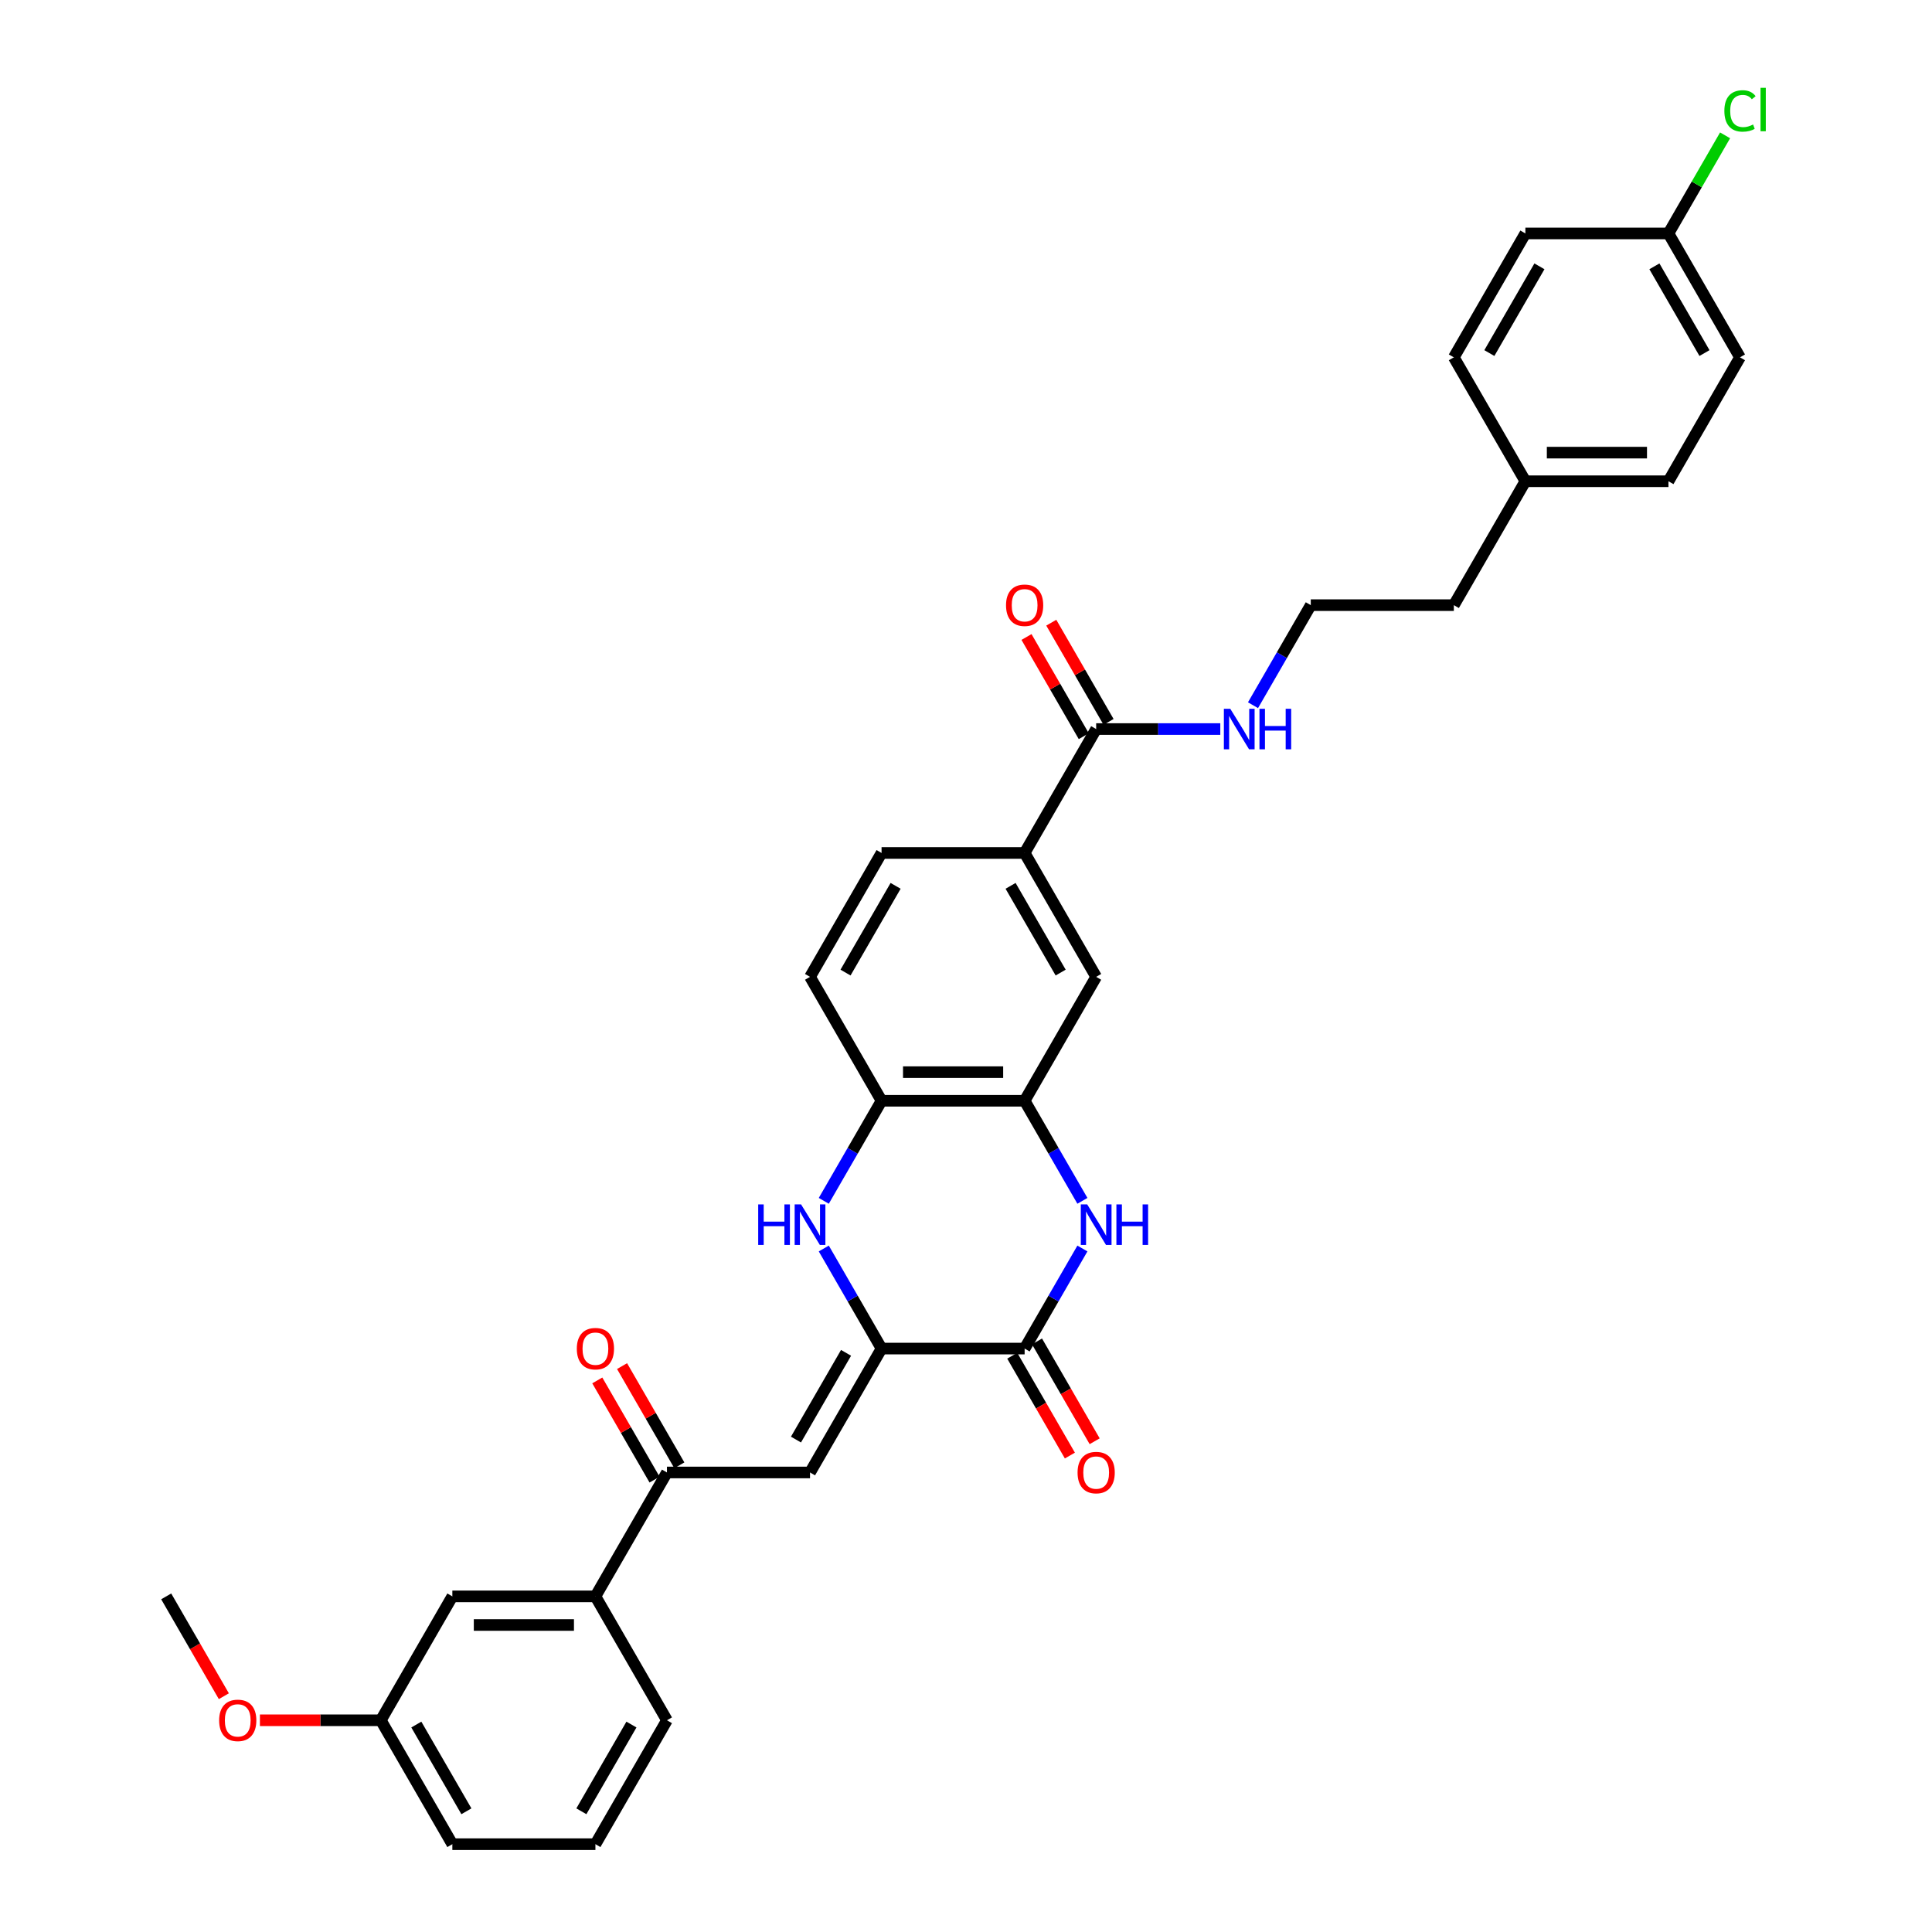 <?xml version='1.0' encoding='iso-8859-1'?>
<svg version='1.1' baseProfile='full'
              xmlns='http://www.w3.org/2000/svg'
                      xmlns:rdkit='http://www.rdkit.org/xml'
                      xmlns:xlink='http://www.w3.org/1999/xlink'
                  xml:space='preserve'
width='1000px' height='1000px' viewBox='0 0 1000 1000'>
<!-- END OF HEADER -->
<rect style='opacity:1.0;fill:#FFFFFF;stroke:none' width='1000' height='1000' x='0' y='0'> </rect>
<path class='bond-0' d='M 456.294,698.017 L 530.347,698.017' style='fill:none;fill-rule:evenodd;stroke:#000000;stroke-width:6px;stroke-linecap:butt;stroke-linejoin:miter;stroke-opacity:1' />
<path class='bond-2' d='M 456.294,698.017 L 441.342,672.12' style='fill:none;fill-rule:evenodd;stroke:#000000;stroke-width:6px;stroke-linecap:butt;stroke-linejoin:miter;stroke-opacity:1' />
<path class='bond-2' d='M 441.342,672.12 L 426.39,646.222' style='fill:none;fill-rule:evenodd;stroke:#0000FF;stroke-width:6px;stroke-linecap:butt;stroke-linejoin:miter;stroke-opacity:1' />
<path class='bond-3' d='M 456.294,698.017 L 419.267,762.149' style='fill:none;fill-rule:evenodd;stroke:#000000;stroke-width:6px;stroke-linecap:butt;stroke-linejoin:miter;stroke-opacity:1' />
<path class='bond-3' d='M 437.913,700.231 L 411.995,745.124' style='fill:none;fill-rule:evenodd;stroke:#000000;stroke-width:6px;stroke-linecap:butt;stroke-linejoin:miter;stroke-opacity:1' />
<path class='bond-1' d='M 530.347,698.017 L 545.299,672.12' style='fill:none;fill-rule:evenodd;stroke:#000000;stroke-width:6px;stroke-linecap:butt;stroke-linejoin:miter;stroke-opacity:1' />
<path class='bond-1' d='M 545.299,672.12 L 560.251,646.222' style='fill:none;fill-rule:evenodd;stroke:#0000FF;stroke-width:6px;stroke-linecap:butt;stroke-linejoin:miter;stroke-opacity:1' />
<path class='bond-11' d='M 523.934,701.72 L 538.852,727.558' style='fill:none;fill-rule:evenodd;stroke:#000000;stroke-width:6px;stroke-linecap:butt;stroke-linejoin:miter;stroke-opacity:1' />
<path class='bond-11' d='M 538.852,727.558 L 553.769,753.396' style='fill:none;fill-rule:evenodd;stroke:#FF0000;stroke-width:6px;stroke-linecap:butt;stroke-linejoin:miter;stroke-opacity:1' />
<path class='bond-11' d='M 536.76,694.314 L 551.678,720.152' style='fill:none;fill-rule:evenodd;stroke:#000000;stroke-width:6px;stroke-linecap:butt;stroke-linejoin:miter;stroke-opacity:1' />
<path class='bond-11' d='M 551.678,720.152 L 566.596,745.991' style='fill:none;fill-rule:evenodd;stroke:#FF0000;stroke-width:6px;stroke-linecap:butt;stroke-linejoin:miter;stroke-opacity:1' />
<path class='bond-33' d='M 560.251,621.548 L 545.299,595.65' style='fill:none;fill-rule:evenodd;stroke:#0000FF;stroke-width:6px;stroke-linecap:butt;stroke-linejoin:miter;stroke-opacity:1' />
<path class='bond-33' d='M 545.299,595.65 L 530.347,569.753' style='fill:none;fill-rule:evenodd;stroke:#000000;stroke-width:6px;stroke-linecap:butt;stroke-linejoin:miter;stroke-opacity:1' />
<path class='bond-5' d='M 426.39,621.548 L 441.342,595.65' style='fill:none;fill-rule:evenodd;stroke:#0000FF;stroke-width:6px;stroke-linecap:butt;stroke-linejoin:miter;stroke-opacity:1' />
<path class='bond-5' d='M 441.342,595.65 L 456.294,569.753' style='fill:none;fill-rule:evenodd;stroke:#000000;stroke-width:6px;stroke-linecap:butt;stroke-linejoin:miter;stroke-opacity:1' />
<path class='bond-6' d='M 419.267,762.149 L 345.214,762.149' style='fill:none;fill-rule:evenodd;stroke:#000000;stroke-width:6px;stroke-linecap:butt;stroke-linejoin:miter;stroke-opacity:1' />
<path class='bond-4' d='M 530.347,569.753 L 456.294,569.753' style='fill:none;fill-rule:evenodd;stroke:#000000;stroke-width:6px;stroke-linecap:butt;stroke-linejoin:miter;stroke-opacity:1' />
<path class='bond-4' d='M 519.239,554.942 L 467.402,554.942' style='fill:none;fill-rule:evenodd;stroke:#000000;stroke-width:6px;stroke-linecap:butt;stroke-linejoin:miter;stroke-opacity:1' />
<path class='bond-9' d='M 530.347,569.753 L 567.374,505.621' style='fill:none;fill-rule:evenodd;stroke:#000000;stroke-width:6px;stroke-linecap:butt;stroke-linejoin:miter;stroke-opacity:1' />
<path class='bond-15' d='M 456.294,569.753 L 419.267,505.621' style='fill:none;fill-rule:evenodd;stroke:#000000;stroke-width:6px;stroke-linecap:butt;stroke-linejoin:miter;stroke-opacity:1' />
<path class='bond-10' d='M 345.214,762.149 L 308.187,826.281' style='fill:none;fill-rule:evenodd;stroke:#000000;stroke-width:6px;stroke-linecap:butt;stroke-linejoin:miter;stroke-opacity:1' />
<path class='bond-14' d='M 351.627,758.446 L 336.803,732.771' style='fill:none;fill-rule:evenodd;stroke:#000000;stroke-width:6px;stroke-linecap:butt;stroke-linejoin:miter;stroke-opacity:1' />
<path class='bond-14' d='M 336.803,732.771 L 321.98,707.096' style='fill:none;fill-rule:evenodd;stroke:#FF0000;stroke-width:6px;stroke-linecap:butt;stroke-linejoin:miter;stroke-opacity:1' />
<path class='bond-14' d='M 338.8,765.852 L 323.977,740.177' style='fill:none;fill-rule:evenodd;stroke:#000000;stroke-width:6px;stroke-linecap:butt;stroke-linejoin:miter;stroke-opacity:1' />
<path class='bond-14' d='M 323.977,740.177 L 309.153,714.501' style='fill:none;fill-rule:evenodd;stroke:#FF0000;stroke-width:6px;stroke-linecap:butt;stroke-linejoin:miter;stroke-opacity:1' />
<path class='bond-7' d='M 567.374,377.356 L 530.347,441.489' style='fill:none;fill-rule:evenodd;stroke:#000000;stroke-width:6px;stroke-linecap:butt;stroke-linejoin:miter;stroke-opacity:1' />
<path class='bond-13' d='M 573.787,373.654 L 558.963,347.979' style='fill:none;fill-rule:evenodd;stroke:#000000;stroke-width:6px;stroke-linecap:butt;stroke-linejoin:miter;stroke-opacity:1' />
<path class='bond-13' d='M 558.963,347.979 L 544.14,322.303' style='fill:none;fill-rule:evenodd;stroke:#FF0000;stroke-width:6px;stroke-linecap:butt;stroke-linejoin:miter;stroke-opacity:1' />
<path class='bond-13' d='M 560.961,381.059 L 546.137,355.384' style='fill:none;fill-rule:evenodd;stroke:#000000;stroke-width:6px;stroke-linecap:butt;stroke-linejoin:miter;stroke-opacity:1' />
<path class='bond-13' d='M 546.137,355.384 L 531.313,329.709' style='fill:none;fill-rule:evenodd;stroke:#FF0000;stroke-width:6px;stroke-linecap:butt;stroke-linejoin:miter;stroke-opacity:1' />
<path class='bond-17' d='M 567.374,377.356 L 599.498,377.356' style='fill:none;fill-rule:evenodd;stroke:#000000;stroke-width:6px;stroke-linecap:butt;stroke-linejoin:miter;stroke-opacity:1' />
<path class='bond-17' d='M 599.498,377.356 L 631.622,377.356' style='fill:none;fill-rule:evenodd;stroke:#0000FF;stroke-width:6px;stroke-linecap:butt;stroke-linejoin:miter;stroke-opacity:1' />
<path class='bond-8' d='M 530.347,441.489 L 456.294,441.489' style='fill:none;fill-rule:evenodd;stroke:#000000;stroke-width:6px;stroke-linecap:butt;stroke-linejoin:miter;stroke-opacity:1' />
<path class='bond-34' d='M 530.347,441.489 L 567.374,505.621' style='fill:none;fill-rule:evenodd;stroke:#000000;stroke-width:6px;stroke-linecap:butt;stroke-linejoin:miter;stroke-opacity:1' />
<path class='bond-34' d='M 523.075,458.514 L 548.993,503.406' style='fill:none;fill-rule:evenodd;stroke:#000000;stroke-width:6px;stroke-linecap:butt;stroke-linejoin:miter;stroke-opacity:1' />
<path class='bond-12' d='M 308.187,826.281 L 234.134,826.281' style='fill:none;fill-rule:evenodd;stroke:#000000;stroke-width:6px;stroke-linecap:butt;stroke-linejoin:miter;stroke-opacity:1' />
<path class='bond-12' d='M 297.079,841.092 L 245.242,841.092' style='fill:none;fill-rule:evenodd;stroke:#000000;stroke-width:6px;stroke-linecap:butt;stroke-linejoin:miter;stroke-opacity:1' />
<path class='bond-28' d='M 308.187,826.281 L 345.214,890.413' style='fill:none;fill-rule:evenodd;stroke:#000000;stroke-width:6px;stroke-linecap:butt;stroke-linejoin:miter;stroke-opacity:1' />
<path class='bond-19' d='M 234.134,826.281 L 197.107,890.413' style='fill:none;fill-rule:evenodd;stroke:#000000;stroke-width:6px;stroke-linecap:butt;stroke-linejoin:miter;stroke-opacity:1' />
<path class='bond-16' d='M 419.267,505.621 L 456.294,441.489' style='fill:none;fill-rule:evenodd;stroke:#000000;stroke-width:6px;stroke-linecap:butt;stroke-linejoin:miter;stroke-opacity:1' />
<path class='bond-16' d='M 437.647,503.406 L 463.566,458.514' style='fill:none;fill-rule:evenodd;stroke:#000000;stroke-width:6px;stroke-linecap:butt;stroke-linejoin:miter;stroke-opacity:1' />
<path class='bond-26' d='M 648.55,365.019 L 663.502,339.122' style='fill:none;fill-rule:evenodd;stroke:#0000FF;stroke-width:6px;stroke-linecap:butt;stroke-linejoin:miter;stroke-opacity:1' />
<path class='bond-26' d='M 663.502,339.122 L 678.454,313.224' style='fill:none;fill-rule:evenodd;stroke:#000000;stroke-width:6px;stroke-linecap:butt;stroke-linejoin:miter;stroke-opacity:1' />
<path class='bond-18' d='M 863.587,120.828 L 900.614,184.96' style='fill:none;fill-rule:evenodd;stroke:#000000;stroke-width:6px;stroke-linecap:butt;stroke-linejoin:miter;stroke-opacity:1' />
<path class='bond-18' d='M 856.315,137.853 L 882.234,182.746' style='fill:none;fill-rule:evenodd;stroke:#000000;stroke-width:6px;stroke-linecap:butt;stroke-linejoin:miter;stroke-opacity:1' />
<path class='bond-21' d='M 863.587,120.828 L 878.244,95.442' style='fill:none;fill-rule:evenodd;stroke:#000000;stroke-width:6px;stroke-linecap:butt;stroke-linejoin:miter;stroke-opacity:1' />
<path class='bond-21' d='M 878.244,95.442 L 892.901,70.055' style='fill:none;fill-rule:evenodd;stroke:#00CC00;stroke-width:6px;stroke-linecap:butt;stroke-linejoin:miter;stroke-opacity:1' />
<path class='bond-36' d='M 863.587,120.828 L 789.534,120.828' style='fill:none;fill-rule:evenodd;stroke:#000000;stroke-width:6px;stroke-linecap:butt;stroke-linejoin:miter;stroke-opacity:1' />
<path class='bond-27' d='M 197.107,890.413 L 165.819,890.413' style='fill:none;fill-rule:evenodd;stroke:#000000;stroke-width:6px;stroke-linecap:butt;stroke-linejoin:miter;stroke-opacity:1' />
<path class='bond-27' d='M 165.819,890.413 L 134.532,890.413' style='fill:none;fill-rule:evenodd;stroke:#FF0000;stroke-width:6px;stroke-linecap:butt;stroke-linejoin:miter;stroke-opacity:1' />
<path class='bond-35' d='M 197.107,890.413 L 234.134,954.545' style='fill:none;fill-rule:evenodd;stroke:#000000;stroke-width:6px;stroke-linecap:butt;stroke-linejoin:miter;stroke-opacity:1' />
<path class='bond-35' d='M 215.487,892.628 L 241.406,937.52' style='fill:none;fill-rule:evenodd;stroke:#000000;stroke-width:6px;stroke-linecap:butt;stroke-linejoin:miter;stroke-opacity:1' />
<path class='bond-20' d='M 789.534,249.092 L 752.507,313.224' style='fill:none;fill-rule:evenodd;stroke:#000000;stroke-width:6px;stroke-linecap:butt;stroke-linejoin:miter;stroke-opacity:1' />
<path class='bond-24' d='M 789.534,249.092 L 752.507,184.96' style='fill:none;fill-rule:evenodd;stroke:#000000;stroke-width:6px;stroke-linecap:butt;stroke-linejoin:miter;stroke-opacity:1' />
<path class='bond-25' d='M 789.534,249.092 L 863.587,249.092' style='fill:none;fill-rule:evenodd;stroke:#000000;stroke-width:6px;stroke-linecap:butt;stroke-linejoin:miter;stroke-opacity:1' />
<path class='bond-25' d='M 800.642,234.282 L 852.479,234.282' style='fill:none;fill-rule:evenodd;stroke:#000000;stroke-width:6px;stroke-linecap:butt;stroke-linejoin:miter;stroke-opacity:1' />
<path class='bond-22' d='M 789.534,120.828 L 752.507,184.96' style='fill:none;fill-rule:evenodd;stroke:#000000;stroke-width:6px;stroke-linecap:butt;stroke-linejoin:miter;stroke-opacity:1' />
<path class='bond-22' d='M 796.806,137.853 L 770.888,182.746' style='fill:none;fill-rule:evenodd;stroke:#000000;stroke-width:6px;stroke-linecap:butt;stroke-linejoin:miter;stroke-opacity:1' />
<path class='bond-23' d='M 900.614,184.96 L 863.587,249.092' style='fill:none;fill-rule:evenodd;stroke:#000000;stroke-width:6px;stroke-linecap:butt;stroke-linejoin:miter;stroke-opacity:1' />
<path class='bond-30' d='M 678.454,313.224 L 752.507,313.224' style='fill:none;fill-rule:evenodd;stroke:#000000;stroke-width:6px;stroke-linecap:butt;stroke-linejoin:miter;stroke-opacity:1' />
<path class='bond-32' d='M 115.862,877.958 L 100.944,852.119' style='fill:none;fill-rule:evenodd;stroke:#FF0000;stroke-width:6px;stroke-linecap:butt;stroke-linejoin:miter;stroke-opacity:1' />
<path class='bond-32' d='M 100.944,852.119 L 86.027,826.281' style='fill:none;fill-rule:evenodd;stroke:#000000;stroke-width:6px;stroke-linecap:butt;stroke-linejoin:miter;stroke-opacity:1' />
<path class='bond-29' d='M 345.214,890.413 L 308.187,954.545' style='fill:none;fill-rule:evenodd;stroke:#000000;stroke-width:6px;stroke-linecap:butt;stroke-linejoin:miter;stroke-opacity:1' />
<path class='bond-29' d='M 326.833,892.628 L 300.914,937.52' style='fill:none;fill-rule:evenodd;stroke:#000000;stroke-width:6px;stroke-linecap:butt;stroke-linejoin:miter;stroke-opacity:1' />
<path class='bond-31' d='M 308.187,954.545 L 234.134,954.545' style='fill:none;fill-rule:evenodd;stroke:#000000;stroke-width:6px;stroke-linecap:butt;stroke-linejoin:miter;stroke-opacity:1' />
<path  class='atom-2' d='M 562.738 623.399
L 569.61 634.507
Q 570.291 635.603, 571.387 637.588
Q 572.483 639.572, 572.543 639.691
L 572.543 623.399
L 575.327 623.399
L 575.327 644.371
L 572.454 644.371
L 565.078 632.226
Q 564.219 630.804, 563.301 629.175
Q 562.412 627.546, 562.146 627.042
L 562.146 644.371
L 559.42 644.371
L 559.42 623.399
L 562.738 623.399
' fill='#0000FF'/>
<path  class='atom-2' d='M 577.845 623.399
L 580.689 623.399
L 580.689 632.315
L 591.412 632.315
L 591.412 623.399
L 594.255 623.399
L 594.255 644.371
L 591.412 644.371
L 591.412 634.685
L 580.689 634.685
L 580.689 644.371
L 577.845 644.371
L 577.845 623.399
' fill='#0000FF'/>
<path  class='atom-3' d='M 392.445 623.399
L 395.289 623.399
L 395.289 632.315
L 406.011 632.315
L 406.011 623.399
L 408.855 623.399
L 408.855 644.371
L 406.011 644.371
L 406.011 634.685
L 395.289 634.685
L 395.289 644.371
L 392.445 644.371
L 392.445 623.399
' fill='#0000FF'/>
<path  class='atom-3' d='M 414.631 623.399
L 421.503 634.507
Q 422.185 635.603, 423.281 637.588
Q 424.377 639.572, 424.436 639.691
L 424.436 623.399
L 427.22 623.399
L 427.22 644.371
L 424.347 644.371
L 416.971 632.226
Q 416.112 630.804, 415.194 629.175
Q 414.305 627.546, 414.039 627.042
L 414.039 644.371
L 411.314 644.371
L 411.314 623.399
L 414.631 623.399
' fill='#0000FF'/>
<path  class='atom-12' d='M 557.747 762.208
Q 557.747 757.173, 560.235 754.359
Q 562.723 751.545, 567.374 751.545
Q 572.024 751.545, 574.513 754.359
Q 577.001 757.173, 577.001 762.208
Q 577.001 767.303, 574.483 770.206
Q 571.965 773.079, 567.374 773.079
Q 562.753 773.079, 560.235 770.206
Q 557.747 767.333, 557.747 762.208
M 567.374 770.71
Q 570.573 770.71, 572.291 768.577
Q 574.039 766.415, 574.039 762.208
Q 574.039 758.091, 572.291 756.017
Q 570.573 753.914, 567.374 753.914
Q 564.175 753.914, 562.427 755.988
Q 560.709 758.061, 560.709 762.208
Q 560.709 766.444, 562.427 768.577
Q 564.175 770.71, 567.374 770.71
' fill='#FF0000'/>
<path  class='atom-14' d='M 520.72 313.284
Q 520.72 308.248, 523.208 305.434
Q 525.697 302.62, 530.347 302.62
Q 534.998 302.62, 537.486 305.434
Q 539.974 308.248, 539.974 313.284
Q 539.974 318.378, 537.456 321.281
Q 534.938 324.155, 530.347 324.155
Q 525.726 324.155, 523.208 321.281
Q 520.72 318.408, 520.72 313.284
M 530.347 321.785
Q 533.546 321.785, 535.264 319.652
Q 537.012 317.49, 537.012 313.284
Q 537.012 309.166, 535.264 307.093
Q 533.546 304.99, 530.347 304.99
Q 527.148 304.99, 525.4 307.063
Q 523.682 309.137, 523.682 313.284
Q 523.682 317.519, 525.4 319.652
Q 527.148 321.785, 530.347 321.785
' fill='#FF0000'/>
<path  class='atom-15' d='M 298.56 698.076
Q 298.56 693.041, 301.048 690.227
Q 303.536 687.413, 308.187 687.413
Q 312.837 687.413, 315.326 690.227
Q 317.814 693.041, 317.814 698.076
Q 317.814 703.171, 315.296 706.074
Q 312.778 708.947, 308.187 708.947
Q 303.566 708.947, 301.048 706.074
Q 298.56 703.201, 298.56 698.076
M 308.187 706.578
Q 311.386 706.578, 313.104 704.445
Q 314.852 702.282, 314.852 698.076
Q 314.852 693.959, 313.104 691.885
Q 311.386 689.782, 308.187 689.782
Q 304.988 689.782, 303.24 691.856
Q 301.522 693.929, 301.522 698.076
Q 301.522 702.312, 303.24 704.445
Q 304.988 706.578, 308.187 706.578
' fill='#FF0000'/>
<path  class='atom-18' d='M 636.791 366.87
L 643.664 377.978
Q 644.345 379.074, 645.441 381.059
Q 646.537 383.044, 646.596 383.162
L 646.596 366.87
L 649.38 366.87
L 649.38 387.842
L 646.507 387.842
L 639.132 375.698
Q 638.272 374.276, 637.354 372.647
Q 636.466 371.017, 636.199 370.514
L 636.199 387.842
L 633.474 387.842
L 633.474 366.87
L 636.791 366.87
' fill='#0000FF'/>
<path  class='atom-18' d='M 651.898 366.87
L 654.742 366.87
L 654.742 375.786
L 665.465 375.786
L 665.465 366.87
L 668.309 366.87
L 668.309 387.842
L 665.465 387.842
L 665.465 378.156
L 654.742 378.156
L 654.742 387.842
L 651.898 387.842
L 651.898 366.87
' fill='#0000FF'/>
<path  class='atom-22' d='M 892.527 57.422
Q 892.527 52.208, 894.956 49.483
Q 897.415 46.728, 902.065 46.728
Q 906.39 46.728, 908.701 49.779
L 906.746 51.379
Q 905.057 49.157, 902.065 49.157
Q 898.896 49.157, 897.208 51.29
Q 895.549 53.393, 895.549 57.422
Q 895.549 61.569, 897.267 63.701
Q 899.014 65.834, 902.391 65.834
Q 904.702 65.834, 907.397 64.442
L 908.227 66.663
Q 907.131 67.374, 905.472 67.789
Q 903.813 68.204, 901.977 68.204
Q 897.415 68.204, 894.956 65.419
Q 892.527 62.635, 892.527 57.422
' fill='#00CC00'/>
<path  class='atom-22' d='M 911.248 45.455
L 913.973 45.455
L 913.973 67.937
L 911.248 67.937
L 911.248 45.455
' fill='#00CC00'/>
<path  class='atom-28' d='M 113.427 890.473
Q 113.427 885.437, 115.915 882.623
Q 118.403 879.809, 123.053 879.809
Q 127.704 879.809, 130.192 882.623
Q 132.68 885.437, 132.68 890.473
Q 132.68 895.567, 130.163 898.47
Q 127.645 901.344, 123.053 901.344
Q 118.433 901.344, 115.915 898.47
Q 113.427 895.597, 113.427 890.473
M 123.053 898.974
Q 126.253 898.974, 127.971 896.841
Q 129.718 894.679, 129.718 890.473
Q 129.718 886.355, 127.971 884.282
Q 126.253 882.179, 123.053 882.179
Q 119.854 882.179, 118.107 884.252
Q 116.389 886.326, 116.389 890.473
Q 116.389 894.708, 118.107 896.841
Q 119.854 898.974, 123.053 898.974
' fill='#FF0000'/>
</svg>
